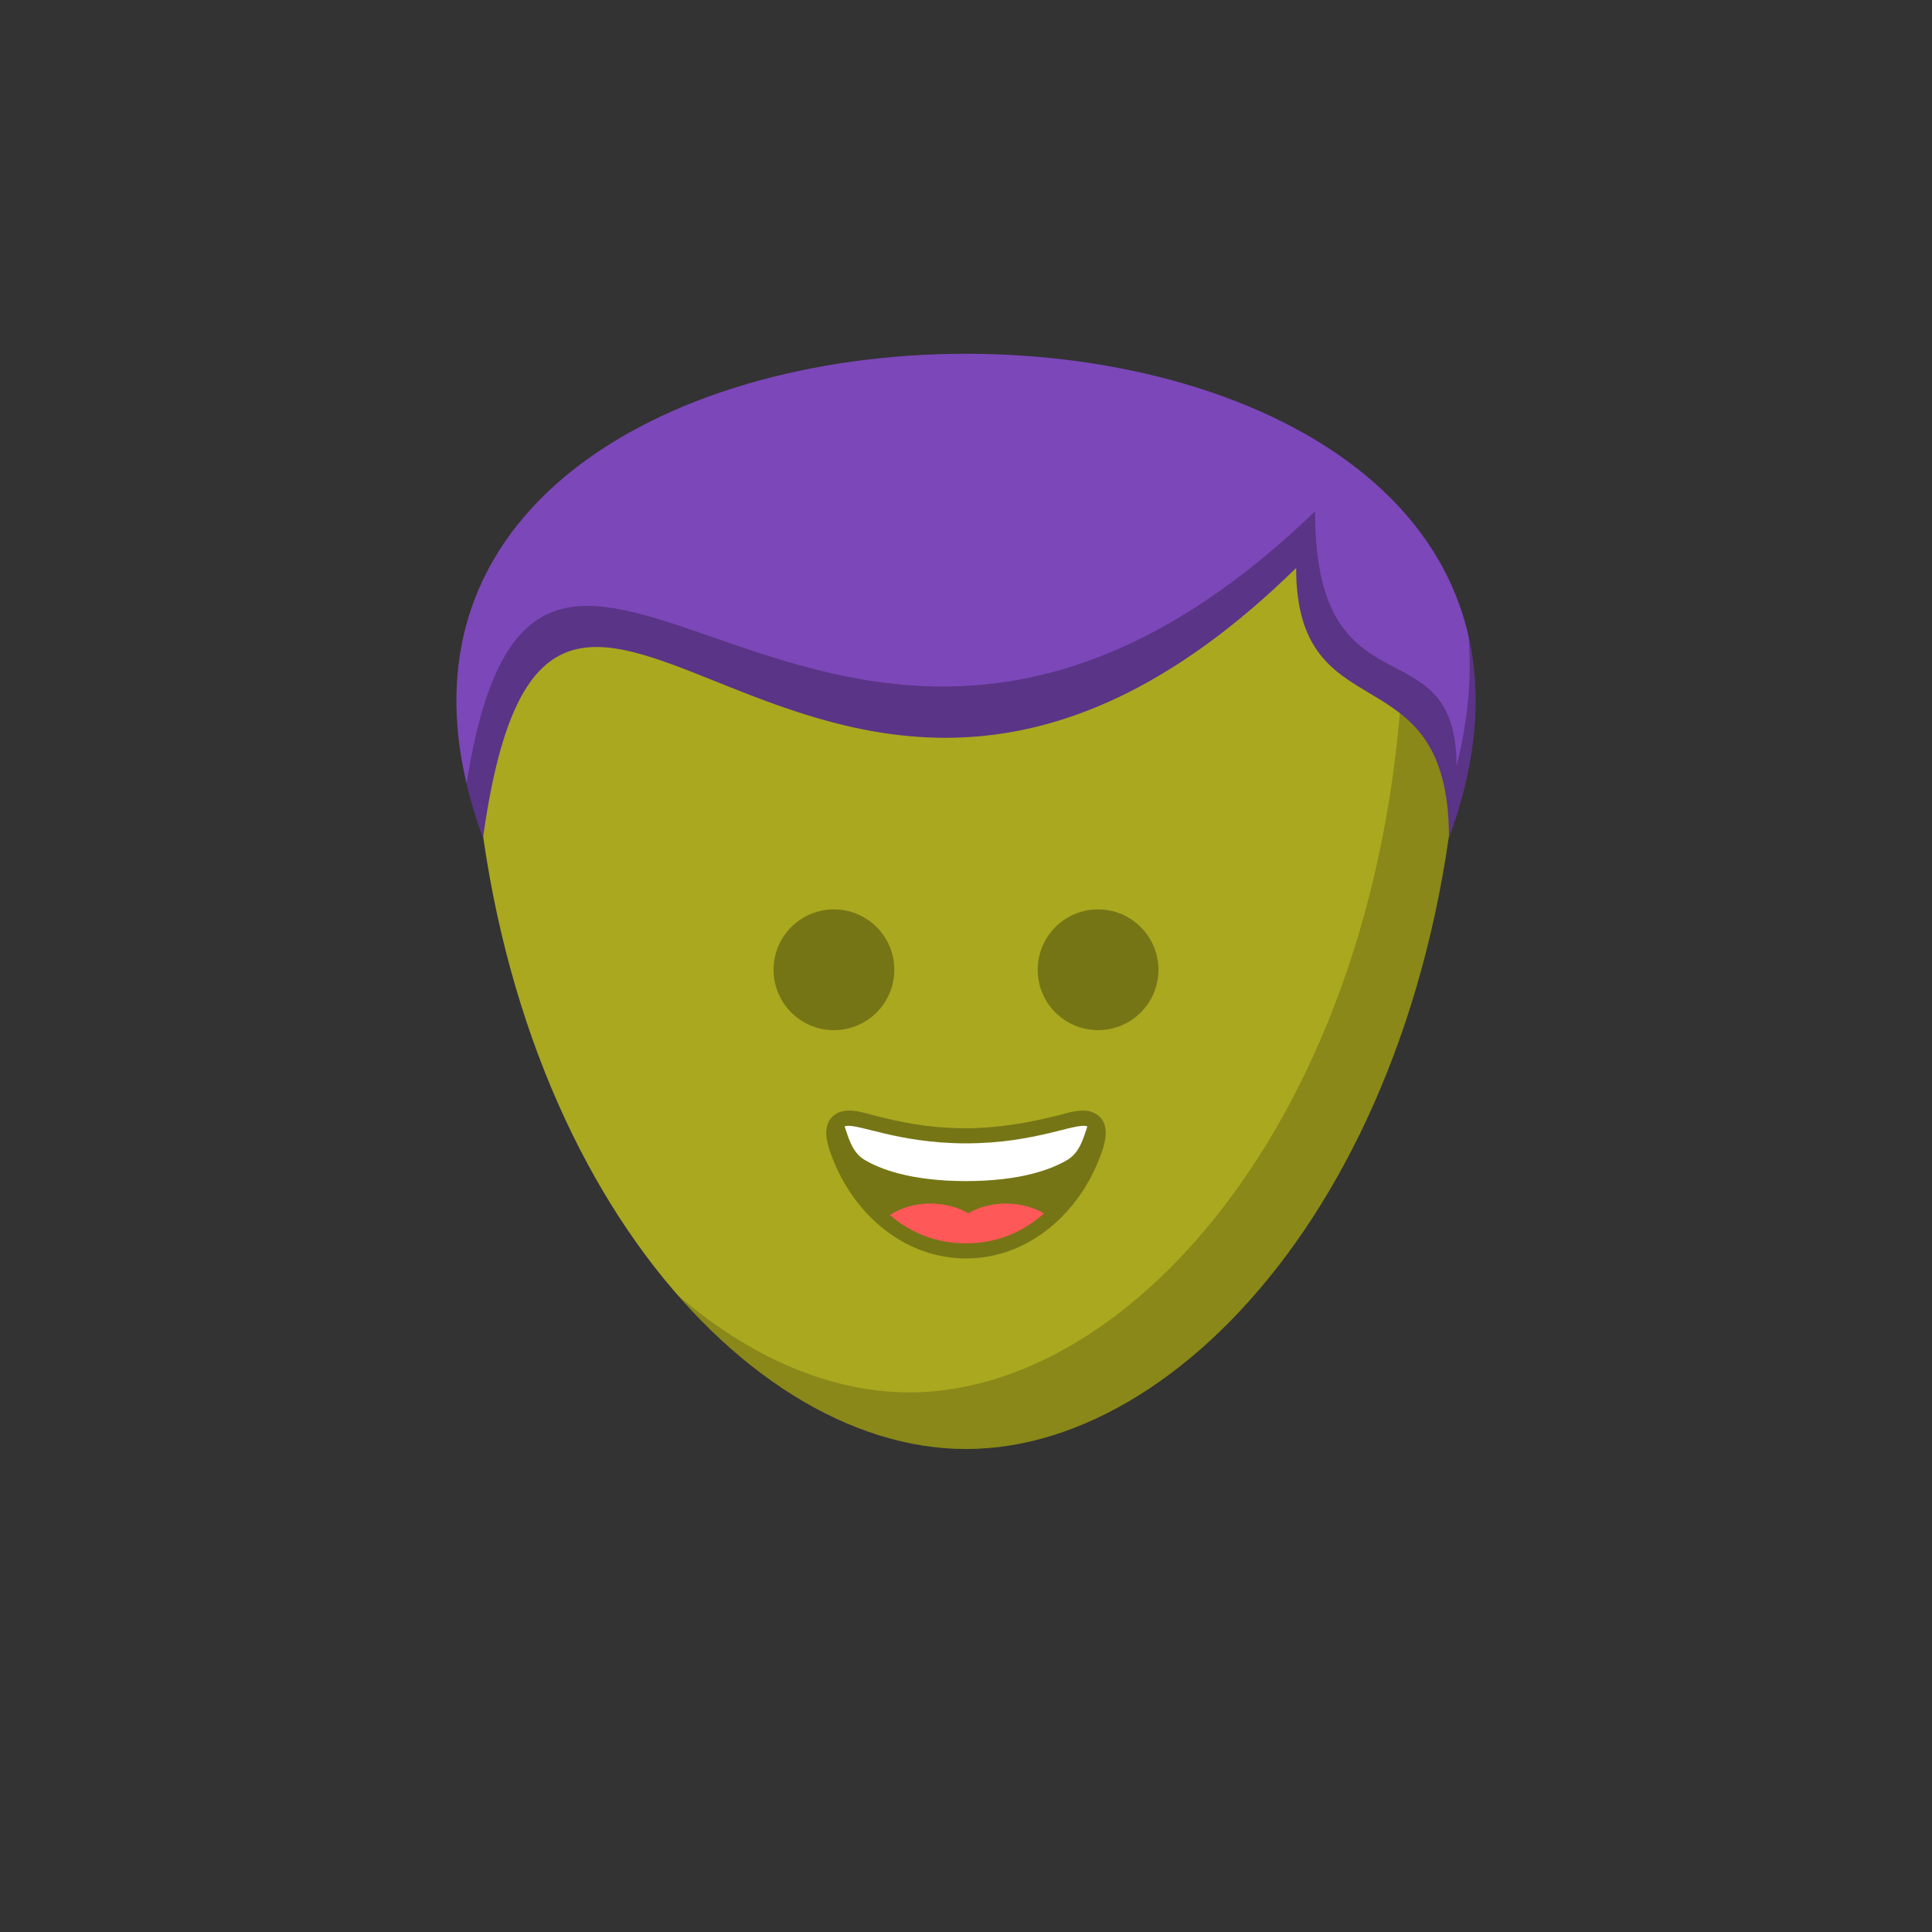 <svg viewBox="0 0 512 512" xmlns="http://www.w3.org/2000/svg" xmlns:xlink="http://www.w3.org/1999/xlink"><rect x="0" y="0" width="512" height="512" fill="#333333" stroke="none"/><g id="body"><path d="M124.917 184.007C124.131 151.898 152.011 128 184.13 128H327.869c32.119.0 60 23.898 59.213 56.007C384.12 304.971 317.02 384 256 384c-61.021.0-128.12-79.029-131.083-199.993z" fill="#a9a81f"/><path fill-rule="evenodd" clip-rule="evenodd" d="M179.534 343.157C202.43 369.404 229.777 384 256 384c61.021.0 128.12-79.029 131.083-199.993C387.465 168.392 381.067 154.718 370.699 144.791 371.582 148.024 372.079 151.428 372.138 154.966 374.254 283.819 304.351 369 241 369 220.297 369 198.894 359.903 179.534 343.157z" fill="#000" fill-opacity=".192"/></g><g id="hair"><path d="M343.498 150.5C217.498 274 146.5 89.5 127.999 222c-62.998-171 319.002-171 256 0 0-50-40.501-27-40.501-71.5z" fill="#7c47b9"/><path fill-rule="evenodd" clip-rule="evenodd" d="M188.786 168.838c38.377 13.341 92.024 31.99 159.713-33.338.0 30.28 11.163 36.152 21.308 41.488C378.257 181.432 386.001 185.505 386.001 203 389.121 190.59 390.072 179.129 389.176 168.608 392.672 184.025 391.434 201.822 384 222c0-25.728-10.724-32.128-21.135-38.341C353.042 177.798 343.498 172.102 343.498 150.5c-66.431 65.113-117.573 44.61-153.794 30.09-32.478-13.021-52.958-21.232-61.705 41.41C126.186 217.079 124.742 212.3 123.645 207.662 132.849 149.393 154.846 157.04 188.786 168.838z" fill="#000" fill-opacity=".275"/></g><g id="mouth"><path fill-rule="evenodd" clip-rule="evenodd" d="M255.999 333.501c15.908.0 28.898-11.068 34.837-25.235C292.348 304.661 294.86 298.499 290.896 295.503 287.903 293.241 283.619 294.779 280.399 295.59 272.375 297.607 264.303 299.001 255.999 299.001 245.502 299.001 237.637 297.1 232.22 295.745 228.875 294.909 224.239 293.134 221.104 295.503 217.139 298.499 219.651 304.661 221.163 308.266 227.101 322.433 240.092 333.501 255.999 333.501z" fill="#000" fill-opacity=".308"/><path fill-rule="evenodd" clip-rule="evenodd" d="M288.161 298.516C287.063 301.81 286.083 305.453 282.899 307.361 278.96 309.72 270.819 313 256.001 313 241.187 313 233.046 309.723 229.104 307.363 225.916 305.456 224.936 301.811 223.838 298.515 226.787 297.349 237.506 303.001 255.998 303.001 274.495 303.001 285.216 297.346 288.161 298.516z" fill="#fff"/><path fill-rule="evenodd" clip-rule="evenodd" d="M276.676 321.568C271.574 326.097 264.76 329.5 256 329.5 247.522 329.5 240.865 326.311 235.82 321.999 241.798 318.082 250.426 317.967 256.597 321.522 262.552 318.09 270.737 318.102 276.676 321.568z" fill="#ff5858"/></g><g id="eye"><path d="M221 273C229.837 273 237 265.837 237 257S229.837 241 221 241 205 248.163 205 257 212.163 273 221 273z" fill="#000" fill-opacity=".308"/><path d="M291 273C299.837 273 307 265.837 307 257S299.837 241 291 241 275 248.163 275 257 282.163 273 291 273z" fill="#000" fill-opacity=".308"/></g></svg>